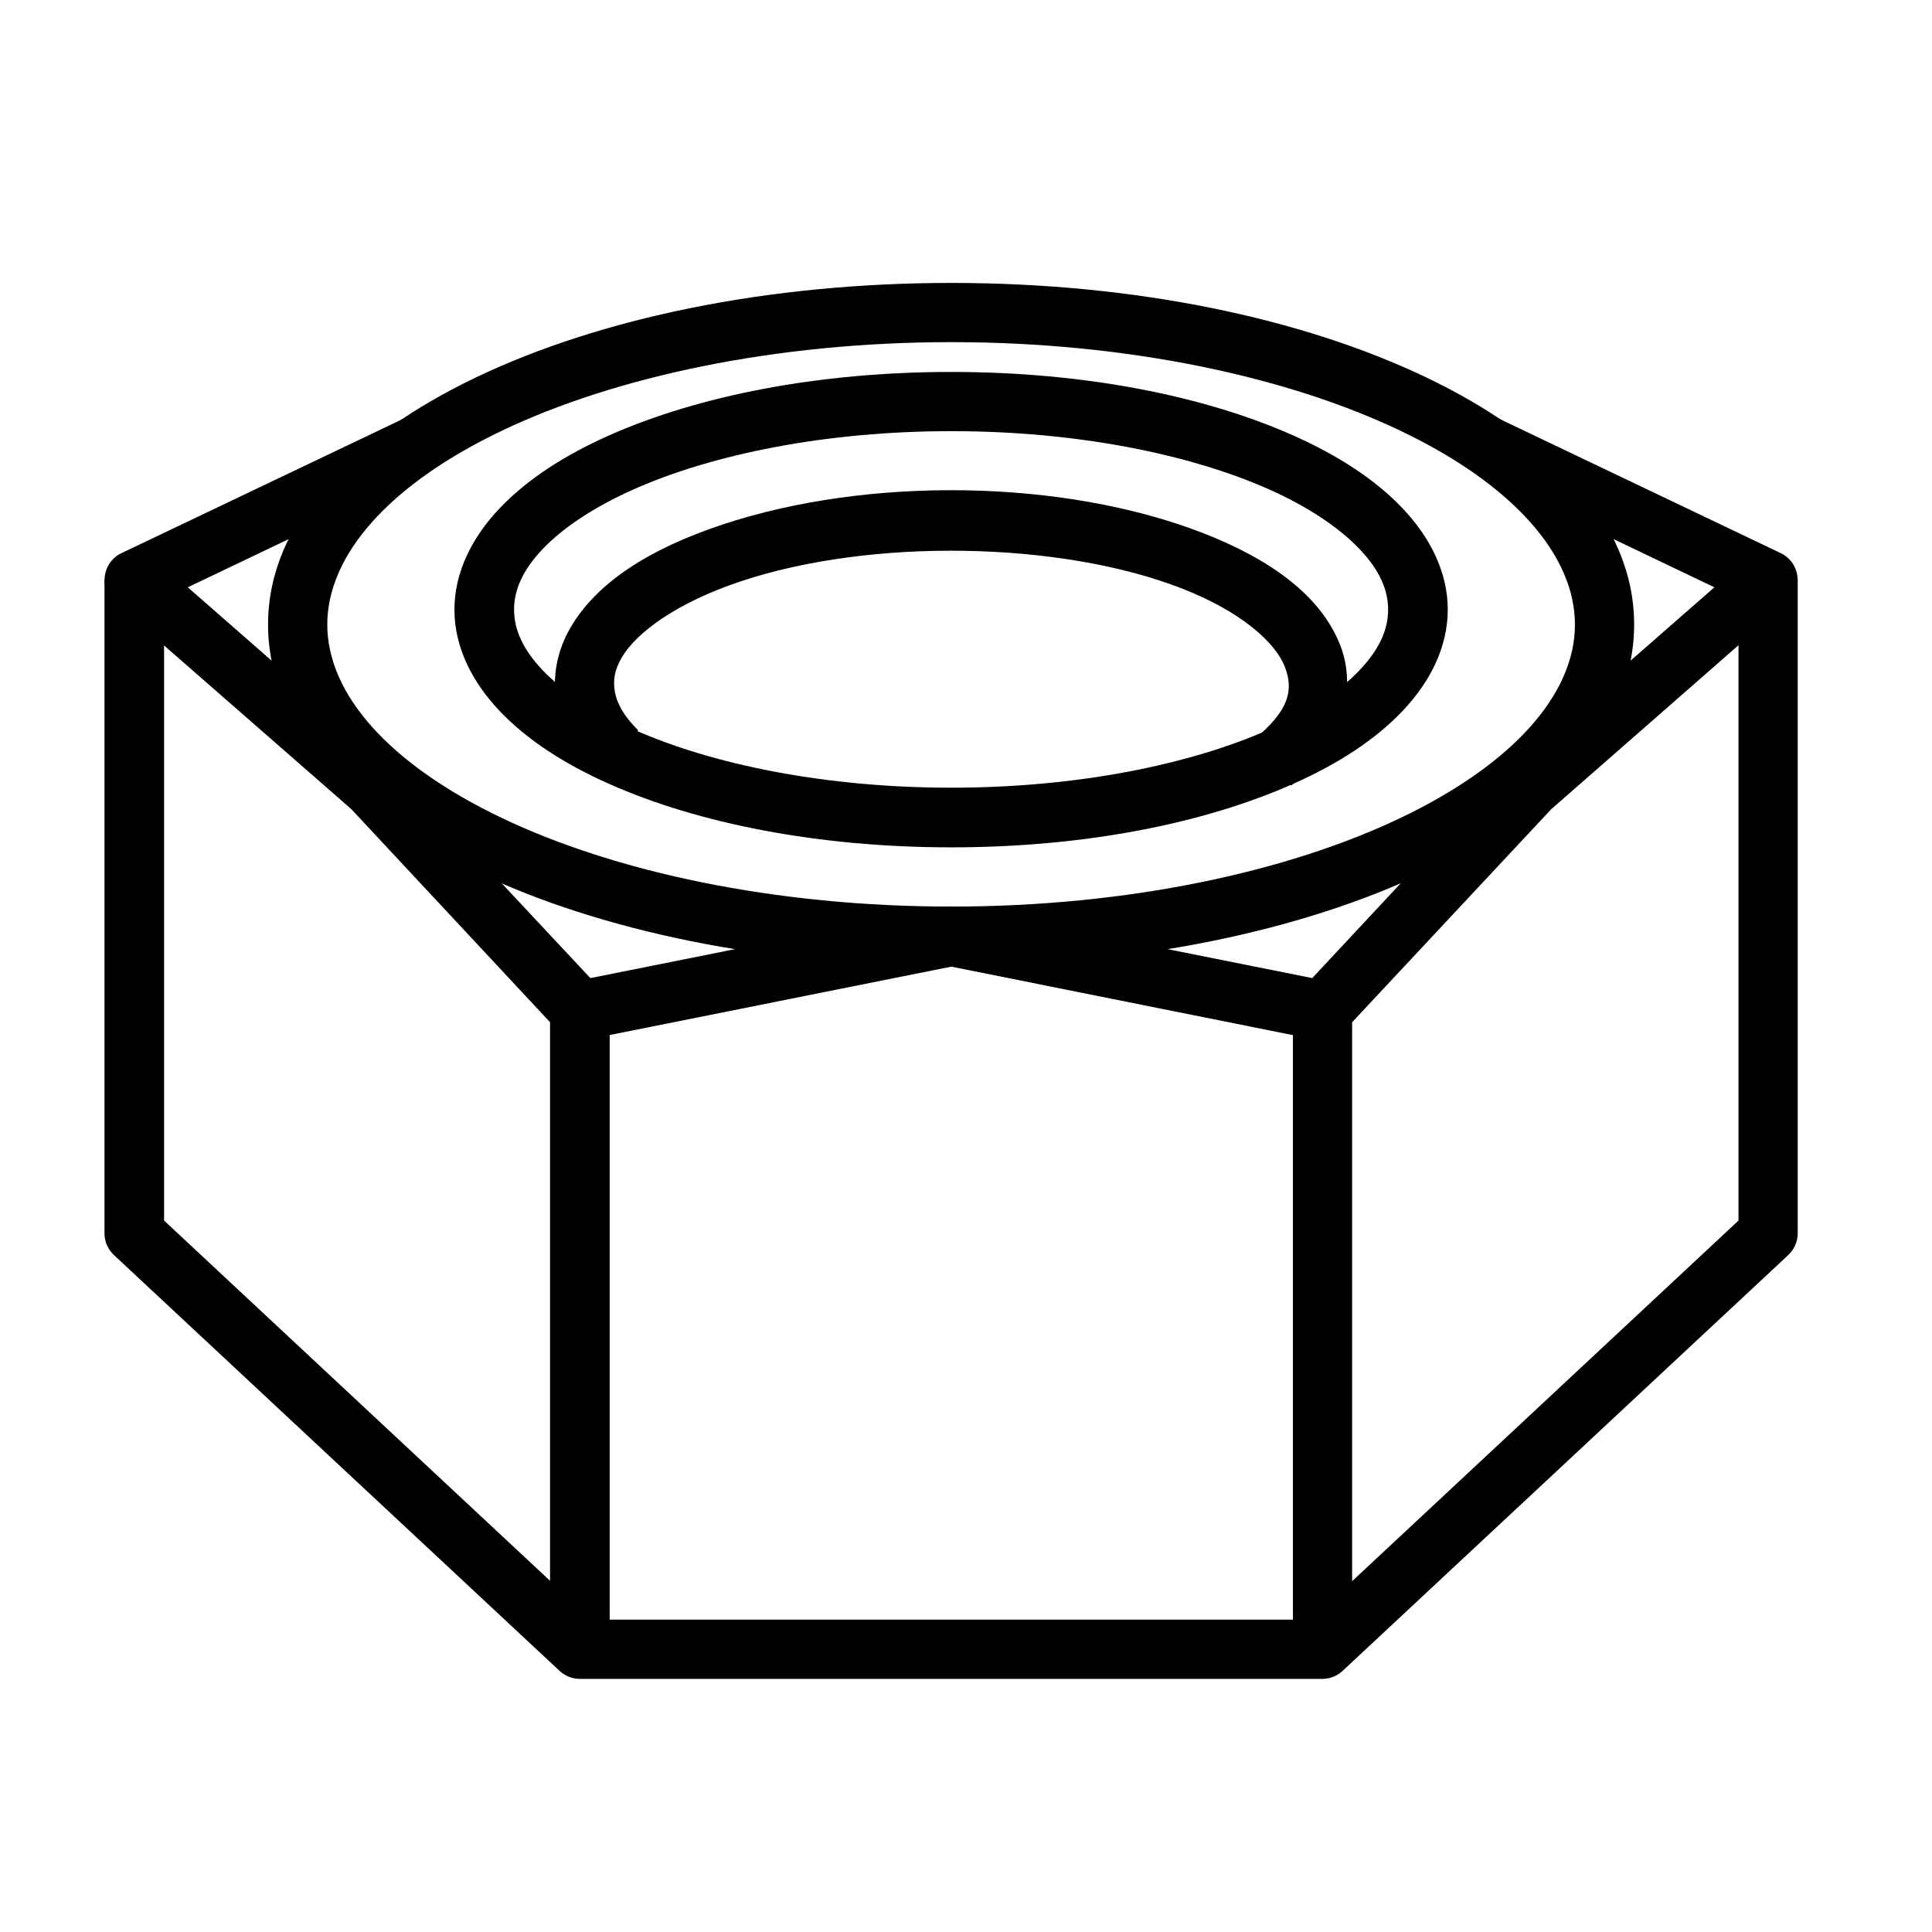 <?xml version="1.0" encoding="UTF-8"?>
<!-- Uploaded to: ICON Repo, www.iconrepo.com, Generator: ICON Repo Mixer Tools -->
<svg fill="#000000" width="800px" height="800px" version="1.1" viewBox="144 144 512 512" xmlns="http://www.w3.org/2000/svg">
 <g>
  <path d="m396.11 218.98c-48.84 0-93.121 9.359-125.87 24.988-32.746 15.629-55.203 38.266-55.203 65.547s22.461 49.922 55.203 65.551c32.746 15.629 77.027 24.988 125.87 24.988s93.008-9.359 125.75-24.988c32.746-15.629 55.203-38.266 55.203-65.551 0-27.281-22.461-49.922-55.203-65.547-32.746-15.629-76.914-24.988-125.75-24.988zm0 15.691c46.809 0 89.074 9.188 119.01 23.477 29.934 14.289 46.258 33.004 46.258 51.371 0 18.367-16.32 36.965-46.258 51.254-29.934 14.289-72.203 23.477-119.01 23.477s-89.191-9.188-119.12-23.477c-29.934-14.289-46.258-32.887-46.258-51.254 0-18.367 16.32-37.082 46.258-51.371 29.934-14.289 72.316-23.477 119.12-23.477z"/>
  <path d="m250.95 254.94-74.73 35.633c-5.113 2.41-6.094 9.27-1.859 13.016l62.758 54.855 54.738 58.691c1.848 2.035 4.621 2.965 7.32 2.441l96.93-19.41 96.812 19.41c2.699 0.535 5.473-0.418 7.32-2.441l54.855-58.691 62.645-54.855c4.234-3.75 3.254-10.605-1.859-13.016l-74.668-35.633-6.742 14.18 63.859 30.52-53.926 47.188c-0.203 0.18-0.398 0.418-0.582 0.594l-52.066 55.785-94.141-18.828c-1.035-0.238-2.102-0.238-3.137 0l-94.023 18.828-52.184-55.785c-0.184-0.238-0.379-0.418-0.582-0.594l-53.926-47.188 63.922-30.52z" fill-rule="evenodd"/>
  <path d="m171.69 297.66v173.17c-0.004 2.211 0.926 4.32 2.555 5.816l118.08 110.18c1.453 1.348 3.363 2.094 5.348 2.094h196.76c1.98 0 3.891-0.746 5.344-2.094l118.08-110.18c1.629-1.496 2.559-3.606 2.555-5.816v-173.17h-15.691v169.8l-113.32 105.76h-190.6l-113.32-105.76v-169.8h-15.805z" fill-rule="evenodd"/>
  <path d="m289.77 407.84v173.17h15.805v-173.17z" fill-rule="evenodd"/>
  <path d="m486.64 407.84v173.17h15.691v-173.17z" fill-rule="evenodd"/>
  <path d="m396.11 242.57c-35.105 0-67.023 6.273-90.77 16.852-11.871 5.289-21.691 11.66-28.938 19.293s-11.973 16.852-11.973 26.848 4.727 19.215 11.973 26.848c7.246 7.633 17.066 14.004 28.938 19.293 23.746 10.578 55.66 16.852 90.77 16.852 35.105 0 66.906-6.273 90.652-16.852 11.871-5.289 21.691-11.66 28.938-19.293 7.246-7.633 11.969-16.852 11.973-26.848 0-9.996-4.727-19.215-11.973-26.848-7.246-7.633-17.066-14.004-28.938-19.293-23.746-10.578-55.547-16.852-90.652-16.852zm0 15.691c33.211 0 63.234 6.09 84.262 15.457 10.512 4.684 18.668 10.254 23.941 15.805 5.273 5.551 7.555 10.816 7.555 16.039 0 5.219-2.281 10.484-7.555 16.039-5.273 5.551-13.43 11.008-23.941 15.691-21.027 9.367-51.047 15.457-84.262 15.457-33.211 0-63.234-6.09-84.262-15.457-10.512-4.684-18.785-10.137-24.059-15.691-5.273-5.551-7.555-10.816-7.555-16.039 0-5.219 2.281-10.484 7.555-16.039 5.273-5.551 13.543-11.125 24.059-15.805 21.027-9.367 51.047-15.457 84.262-15.457z"/>
  <path d="m335.44 283.02c-19.41 6.449-33.387 15.402-40.328 27.43-3.473 6.012-4.859 13-3.602 19.758 1.258 6.758 4.977 13.109 10.574 18.594l11.039-11.273c-3.863-3.785-5.613-7.168-6.16-10.109-0.547-2.945-0.164-5.762 1.742-9.066 3.812-6.606 14.484-14.609 31.727-20.34 34.488-11.457 84.395-10.609 116.57 1.855 16.086 6.234 24.934 14.449 27.43 20.688 2.496 6.238 1.219 11.816-8.137 19.41l9.879 12.203c12.648-10.266 17.984-24.723 12.902-37.422-5.082-12.703-17.969-22.387-36.379-29.52-36.816-14.27-88.438-15.105-127.26-2.207z"/>
 </g>
</svg>